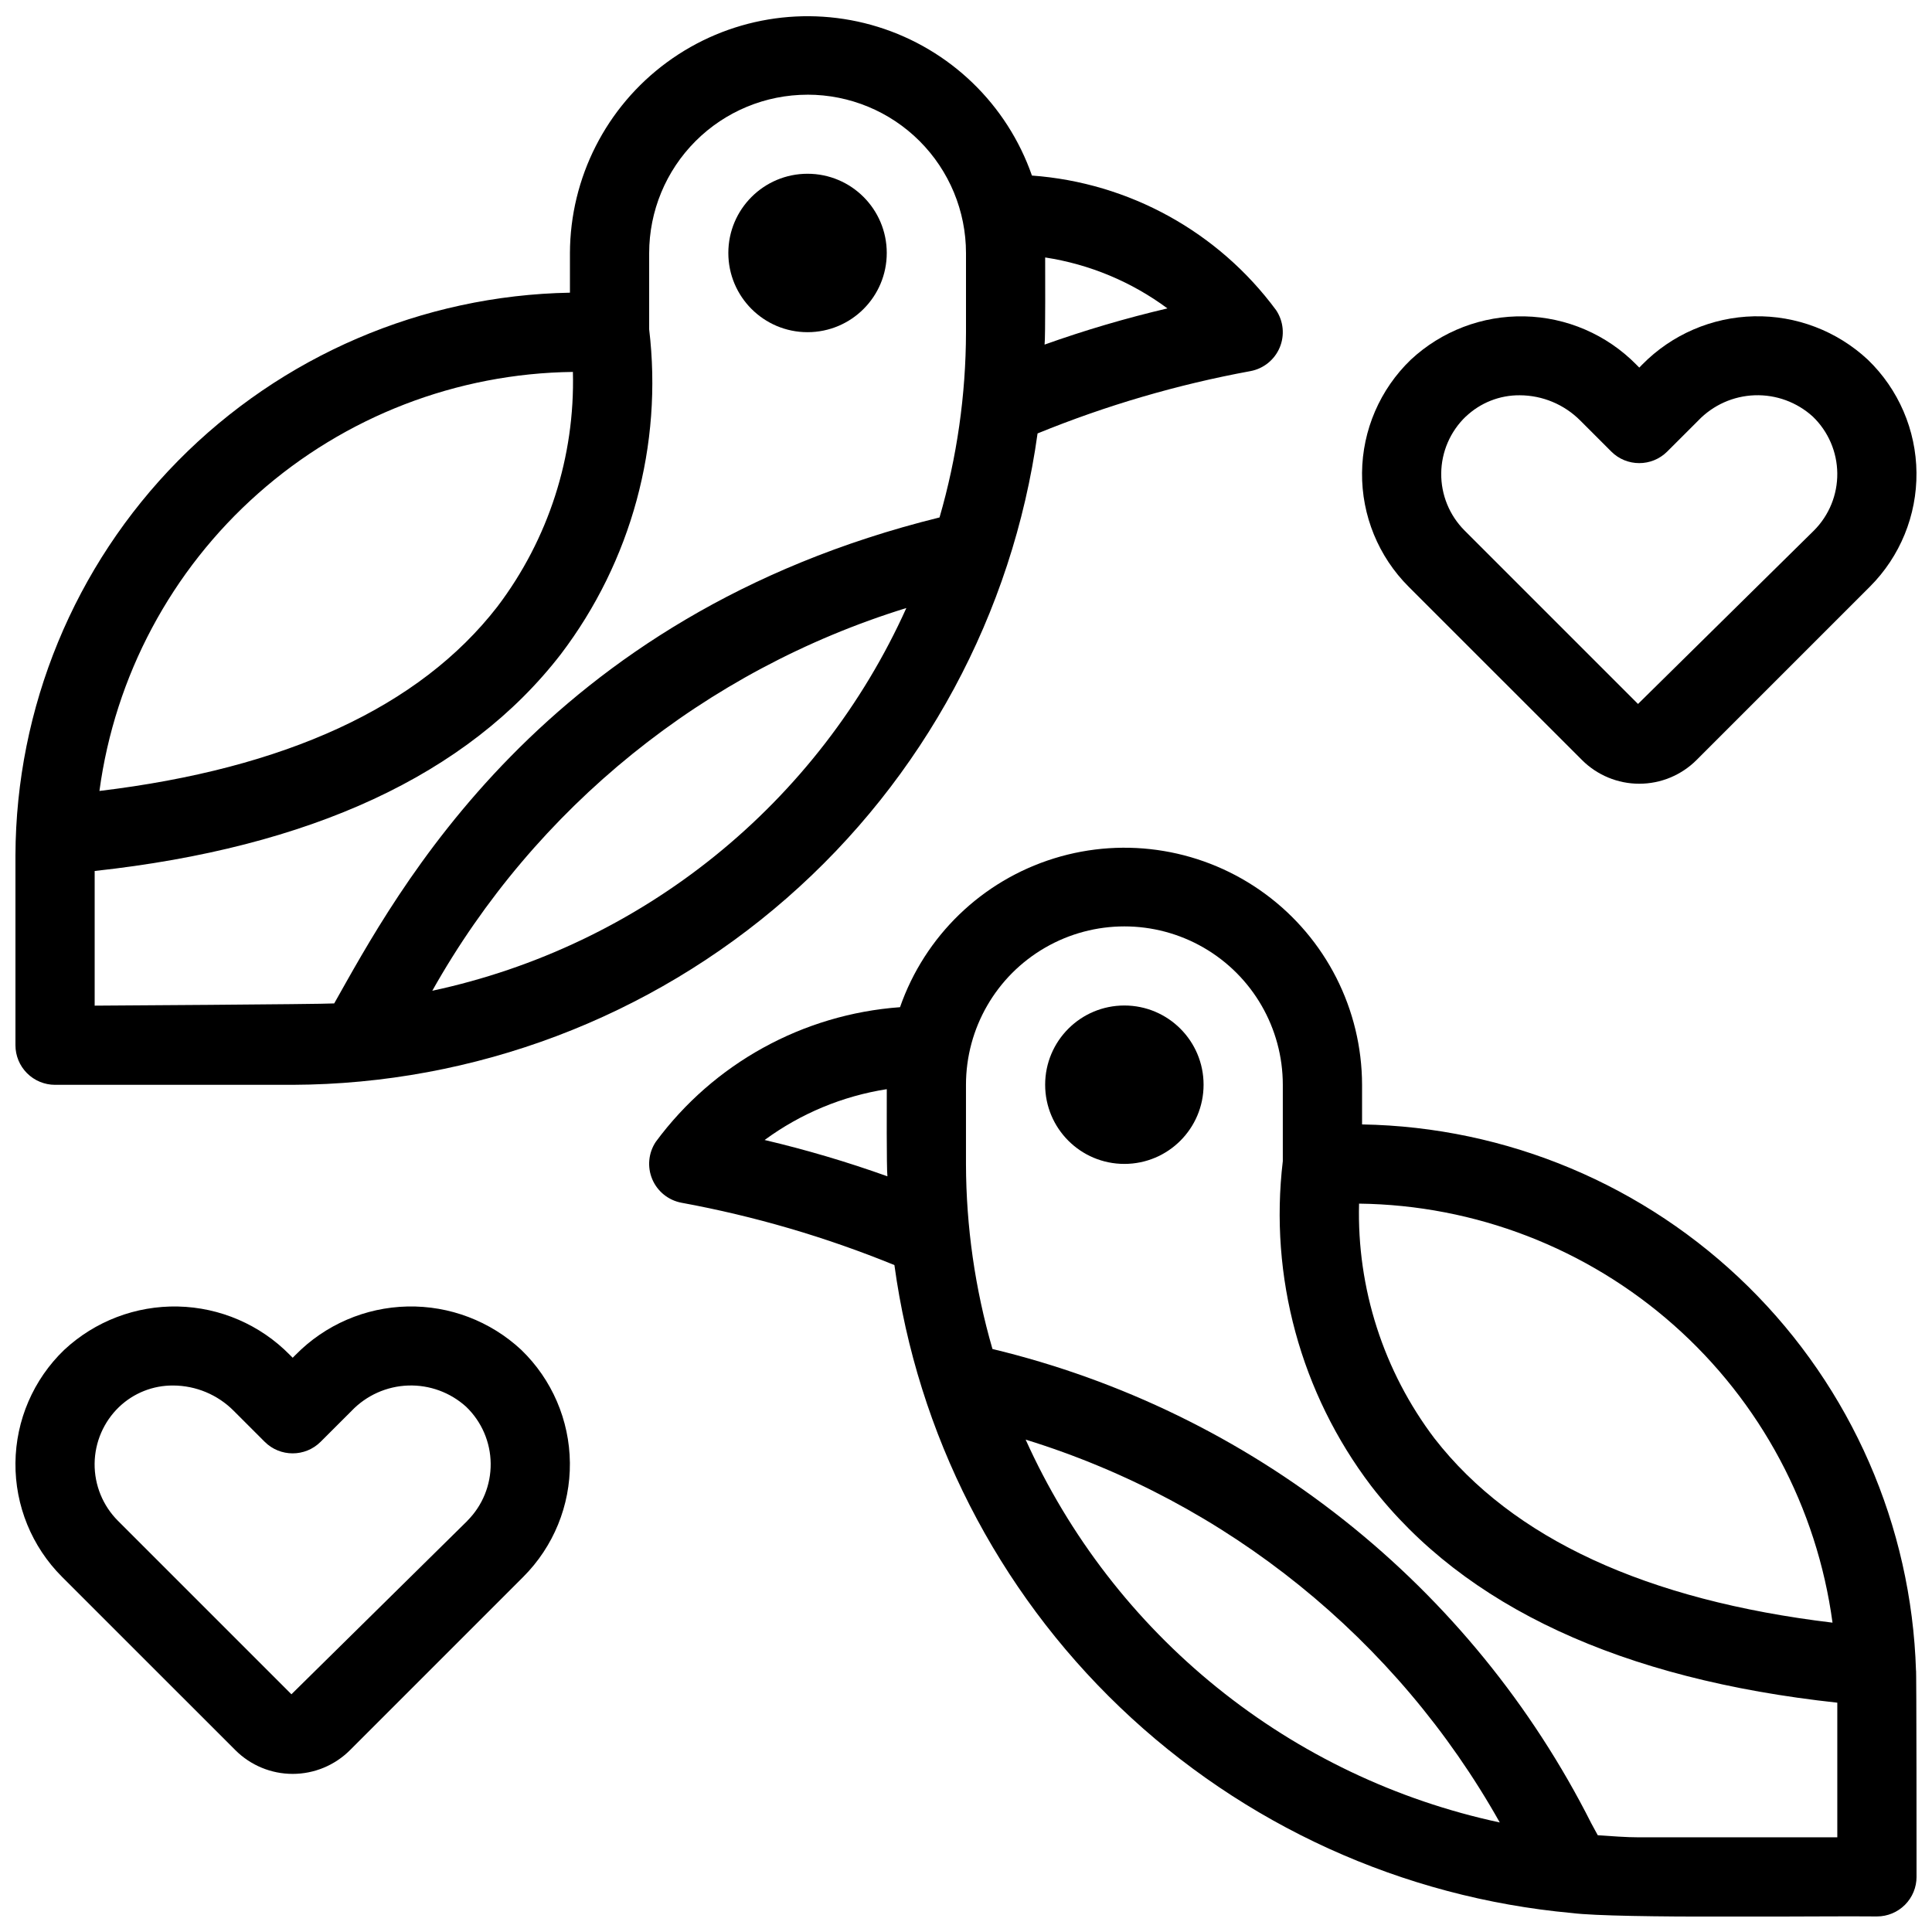 <?xml version="1.0" encoding="UTF-8"?>
<!-- Uploaded to: ICON Repo, www.iconrepo.com, Generator: ICON Repo Mixer Tools -->
<svg width="800px" height="800px" version="1.1" viewBox="144 144 512 512" xmlns="http://www.w3.org/2000/svg">
 <defs>
  <clipPath id="d">
   <path d="m316 368h335.9v283.9h-335.9z"/>
  </clipPath>
  <clipPath id="c">
   <path d="m148.09 148.09h335.91v283.91h-335.91z"/>
  </clipPath>
  <clipPath id="b">
   <path d="m504 227h147.9v125h-147.9z"/>
  </clipPath>
  <clipPath id="a">
   <path d="m148.09 490h147.91v125h-147.91z"/>
  </clipPath>
 </defs>
 <g clip-path="url(#d)">
  <path d="m651.76 586.72c-1.195-38.363-17.109-74.797-44.438-101.74-27.332-26.949-63.984-42.344-102.36-42.996v-10.496c-0.043-19.988-9.574-38.766-25.68-50.602-16.105-11.836-36.871-15.324-55.957-9.402-19.09 5.926-34.234 20.555-40.809 39.43-25.75 1.875-49.398 14.91-64.73 35.688-1.949 2.93-2.301 6.648-0.934 9.895 1.371 3.246 4.273 5.586 7.738 6.238 19.328 3.551 38.242 9.086 56.438 16.52 6.109 44.707 27.191 86.023 59.801 117.21 32.613 31.188 74.828 50.402 119.76 54.508 12.188 1.543 67.531 0.715 80.82 0.902 2.785 0 5.453-1.105 7.422-3.074s3.074-4.637 3.074-7.422c0-0.691 0-56.531-0.145-54.652zm-22.125-12.699c-49.207-5.91-84.766-22.199-105.45-48.785h-0.004c-13.551-17.879-20.609-39.84-20.016-62.262 30.758 0.375 60.355 11.797 83.391 32.184 23.035 20.387 37.969 48.379 42.078 78.863zm-283-127.91c9.555-7.023 20.656-11.641 32.371-13.469 0 2.402-0.082 21.172 0.168 23.09v0.004c-10.66-3.816-21.523-7.031-32.539-9.625zm69.168 79.402c53.336 16.473 98.312 52.793 125.65 101.46-27.43-5.879-53.094-18.125-74.922-35.754-21.828-17.625-39.203-40.133-50.727-65.711zm162.62 105.4c-3.715 0-7.348-0.324-11-0.555-0.504-0.902-1.051-1.941-1.711-3.148-15.742-31.215-38.094-58.629-65.5-80.336-27.406-21.711-59.207-37.195-93.199-45.375-4.617-15.934-6.981-32.43-7.019-49.016v-20.992c0-15 8-28.859 20.992-36.359 12.988-7.5 28.992-7.5 41.984 0 12.988 7.5 20.988 21.359 20.988 36.359v20.227-0.004c-3.644 30.641 4.746 61.496 23.406 86.07 24.75 32.074 66.422 51.273 123.54 57.445v35.684z"/>
 </g>
 <path d="m462.96 431.46c0 11.59-9.398 20.988-20.992 20.988s-20.992-9.398-20.992-20.988c0-11.594 9.398-20.992 20.992-20.992s20.992 9.398 20.992 20.992"/>
 <g clip-path="url(#c)">
  <path d="m158.59 431.49h62.977c48.172-0.191 94.656-17.754 130.92-49.465 36.262-31.707 59.867-75.438 66.477-123.16 18.195-7.43 37.105-12.965 56.438-16.52 3.461-0.652 6.363-2.996 7.731-6.242 1.363-3.246 1.012-6.961-0.941-9.891-15.324-20.777-38.969-33.812-64.719-35.688-6.578-18.859-21.719-33.477-40.797-39.398-19.074-5.918-39.832-2.438-55.934 9.387-16.102 11.82-25.637 30.578-25.703 50.555v10.496c-39.125 0.707-76.414 16.711-103.88 44.578-27.469 27.871-42.926 65.387-43.066 104.52v50.332c0 2.781 1.105 5.453 3.074 7.422 1.969 1.965 4.637 3.074 7.422 3.074zm99.953-24.898c27.336-48.672 72.312-84.988 125.65-101.46-11.527 25.574-28.906 48.078-50.734 65.699-21.828 17.621-47.492 29.859-74.926 35.734zm162.28-171.27c0.25-1.805 0.148-20.855 0.156-23.09v-0.004c11.738 1.797 22.859 6.43 32.402 13.5-11.023 2.586-21.895 5.789-32.559 9.594zm-62.809-66.23c11.133 0 21.812 4.422 29.688 12.297 7.871 7.875 12.297 18.551 12.297 29.688v20.992c-0.035 16.598-2.394 33.113-7.012 49.059-105.46 26.039-144.08 99.891-160.42 128.79-3.652 0.23-63.48 0.59-63.48 0.59v-35.688c57.121-6.215 98.789-25.41 123.55-57.465 18.664-24.574 27.055-55.438 23.398-86.078v-20.195c0-11.137 4.422-21.812 12.297-29.688 7.871-7.875 18.551-12.297 29.688-12.297zm-62.191 73.473c0.59 22.414-6.473 44.359-20.023 62.219-20.648 26.629-56.238 42.918-105.45 48.828 4.109-30.484 19.047-58.473 42.082-78.859 23.031-20.387 52.629-31.812 83.387-32.188z"/>
 </g>
 <path d="m379 211.04c0 11.594-9.398 20.992-20.992 20.992s-20.992-9.398-20.992-20.992 9.398-20.992 20.992-20.992 20.992 9.398 20.992 20.992"/>
 <g clip-path="url(#b)">
  <path d="m563.25 345.42c4.027 4.019 9.484 6.277 15.172 6.277s11.145-2.258 15.172-6.277l45.961-45.961c7.996-8 12.438-18.879 12.332-30.191-0.105-11.309-4.754-22.102-12.898-29.949-8.168-7.613-18.984-11.738-30.148-11.496-11.164 0.238-21.793 4.828-29.625 12.785l-0.789 0.809-0.789-0.789h0.004c-7.832-7.957-18.461-12.547-29.625-12.789-11.164-0.242-21.984 3.883-30.152 11.5-8.148 7.844-12.805 18.641-12.91 29.953s4.344 22.191 12.344 30.188zm-30.816-91c3.856-3.68 8.996-5.715 14.328-5.668 6.019 0.02 11.781 2.43 16.027 6.695l8.207 8.207v0.004c4.098 4.098 10.742 4.098 14.84 0l8.219-8.207v-0.004c3.926-4.098 9.293-6.5 14.965-6.695 5.672-0.195 11.191 1.832 15.391 5.648 4.094 3.938 6.43 9.355 6.488 15.035 0.059 5.68-2.172 11.141-6.184 15.16l-46.625 45.961-45.961-45.961c-4.016-4.016-6.25-9.48-6.191-15.16 0.055-5.684 2.398-11.102 6.496-15.035z"/>
 </g>
 <g clip-path="url(#a)">
  <path d="m222.35 503.03-0.785 0.789-0.789-0.789c-7.828-7.961-18.461-12.551-29.625-12.793-11.164-0.238-21.98 3.887-30.148 11.504-8.152 7.844-12.805 18.637-12.91 29.949-0.109 11.312 4.34 22.195 12.344 30.191l45.953 45.941c4.023 4.019 9.48 6.277 15.172 6.277 5.688 0 11.145-2.258 15.172-6.277l45.961-45.961c7.992-8.004 12.438-18.883 12.332-30.191-0.109-11.309-4.754-22.102-12.898-29.953-8.172-7.609-18.992-11.73-30.156-11.484-11.164 0.246-21.789 4.836-29.621 12.797zm45.5 44.012-46.621 45.961-45.961-45.961c-4.019-4.019-6.25-9.484-6.195-15.164 0.059-5.68 2.398-11.102 6.5-15.035 3.856-3.68 8.996-5.715 14.324-5.668 6.019 0.02 11.785 2.43 16.027 6.695l8.211 8.211c4.098 4.098 10.742 4.098 14.84 0l8.219-8.207v-0.004c3.926-4.094 9.293-6.496 14.965-6.691 5.668-0.195 11.191 1.828 15.391 5.644 4.09 3.938 6.43 9.355 6.484 15.035 0.059 5.676-2.168 11.141-6.184 15.16z"/>
 </g>
</svg>